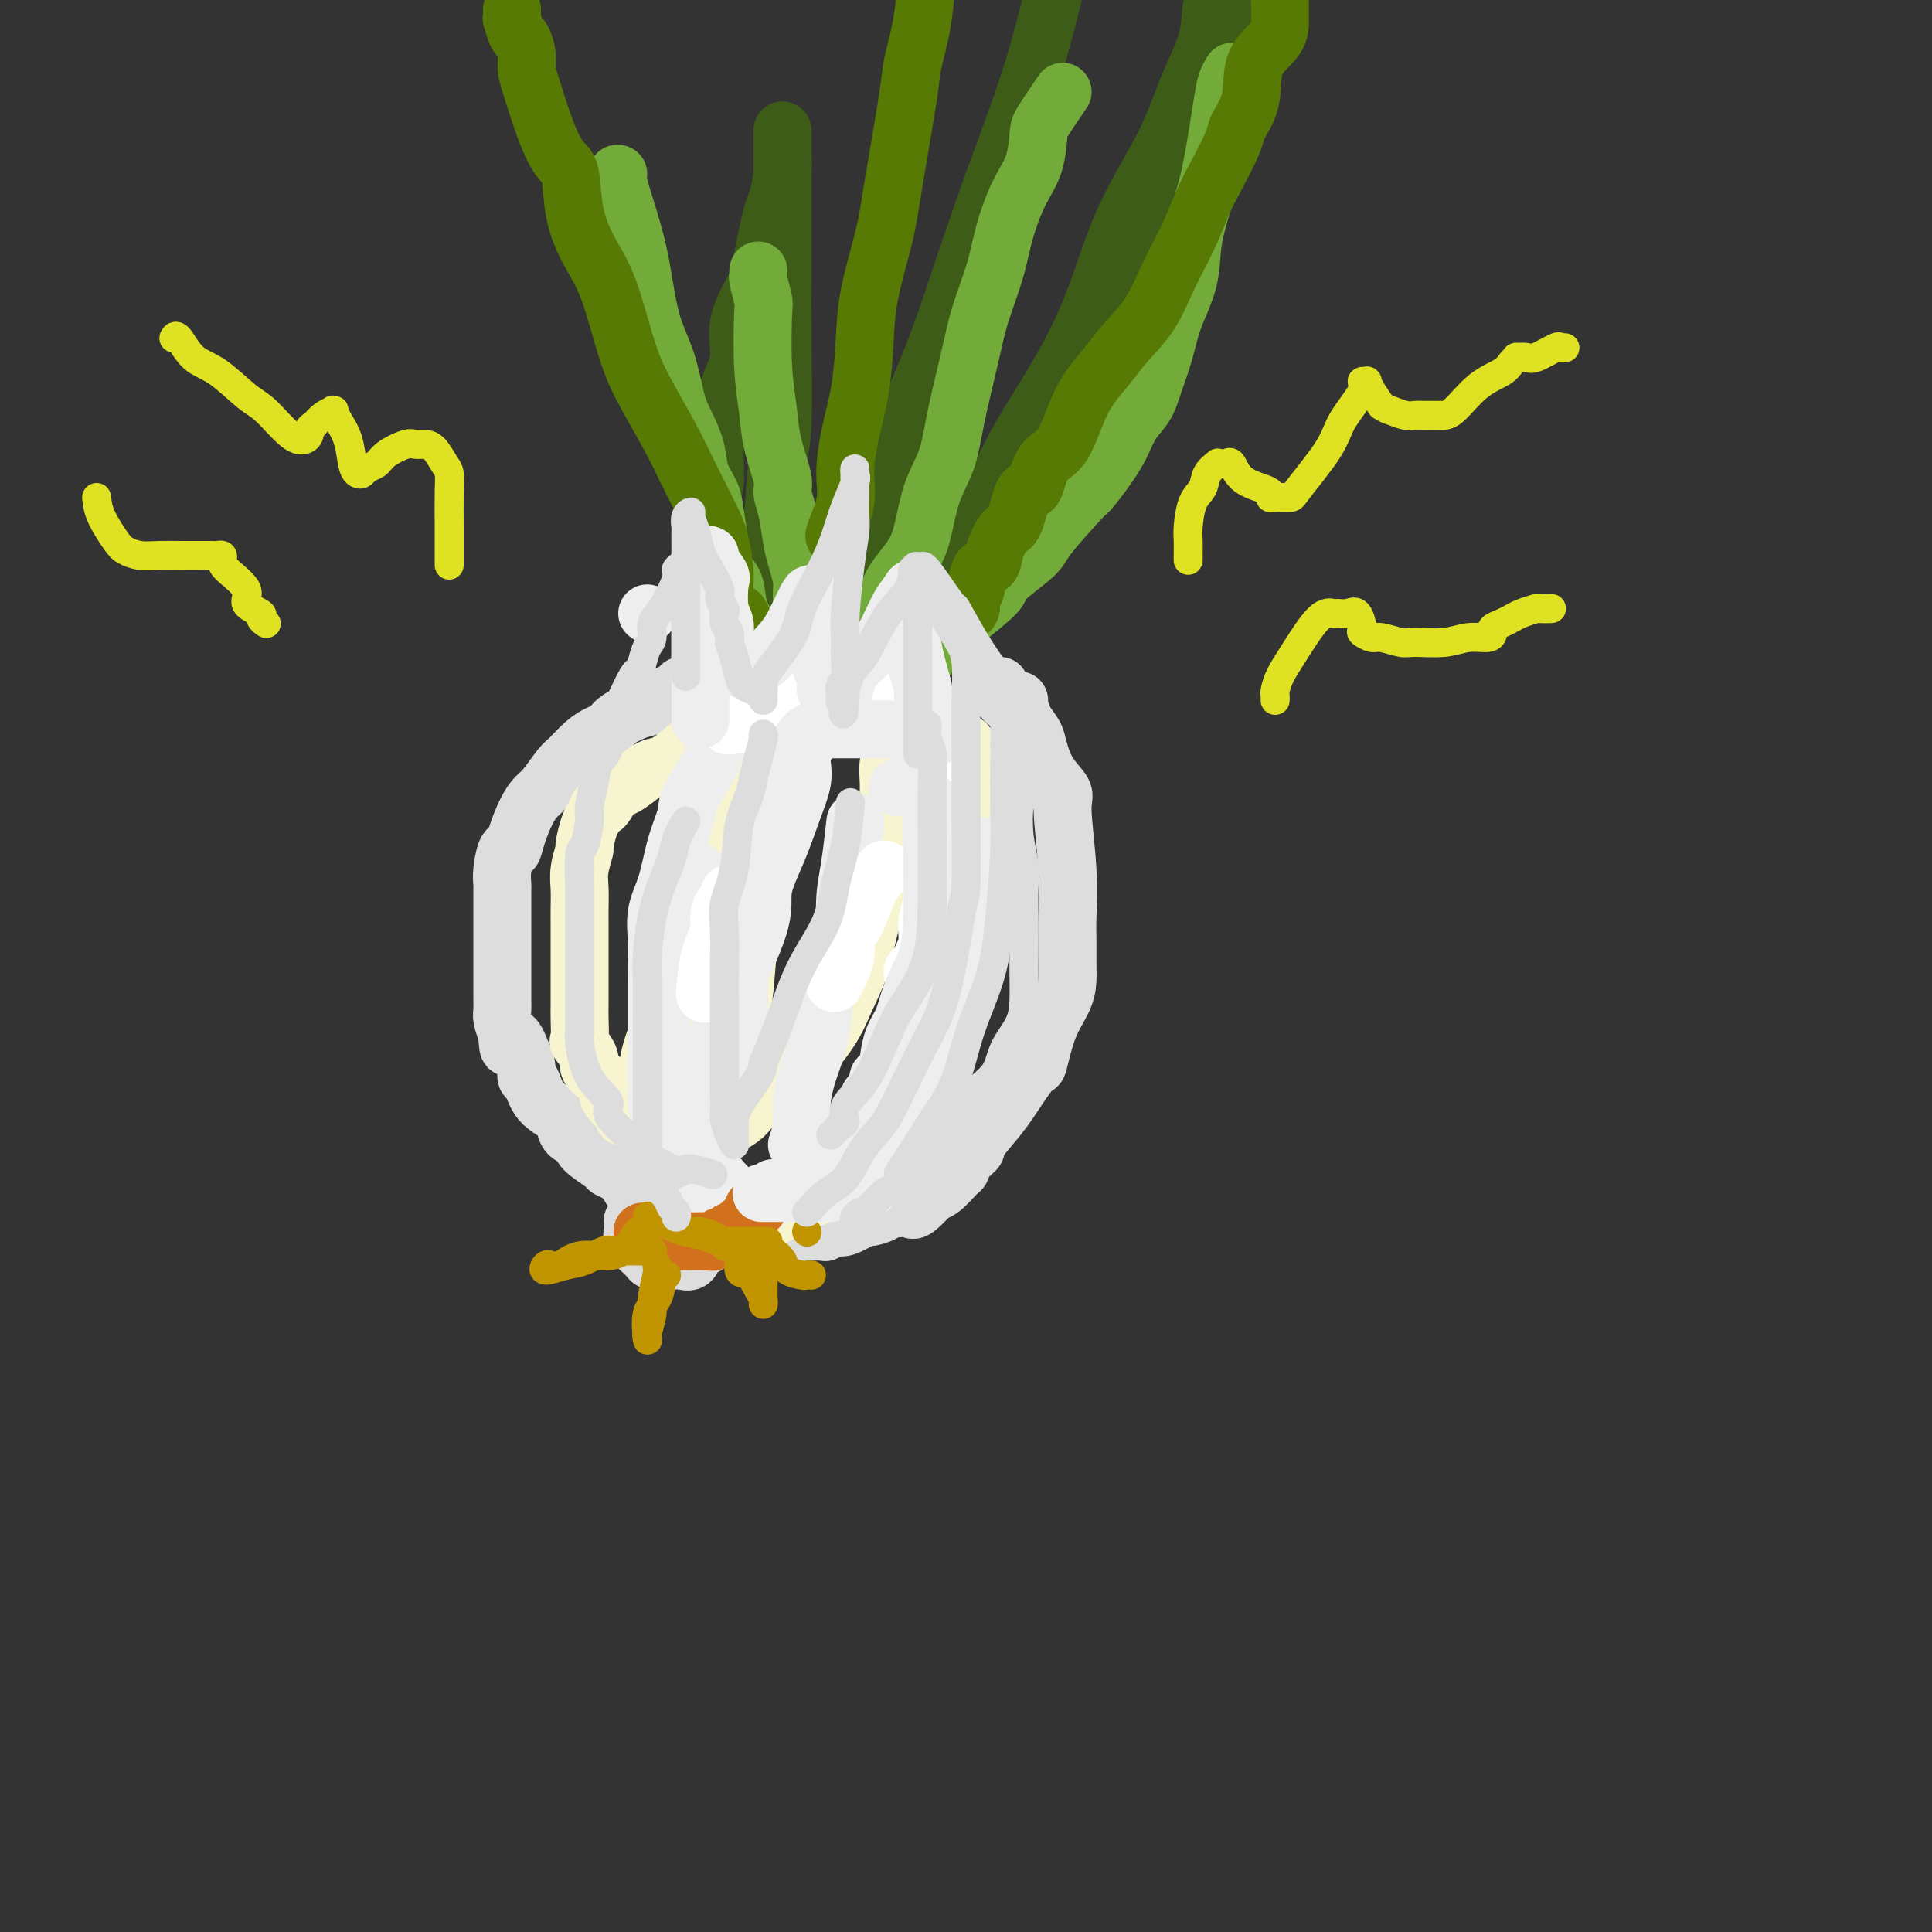 <svg viewBox='0 0 400 400' version='1.1' xmlns='http://www.w3.org/2000/svg' xmlns:xlink='http://www.w3.org/1999/xlink'><rect x="0" y="0" width="400" height="400" fill="#333333" stroke="none"/><g fill='none' stroke='rgb(221,221,221)' stroke-width='12' stroke-linecap='round' stroke-linejoin='round'><path d='M142,142c-0.350,-0.098 -0.700,-0.196 -1,0c-0.300,0.196 -0.549,0.685 -1,1c-0.451,0.315 -1.104,0.455 -2,1c-0.896,0.545 -2.035,1.493 -3,2c-0.965,0.507 -1.756,0.571 -3,1c-1.244,0.429 -2.942,1.221 -4,2c-1.058,0.779 -1.476,1.543 -2,2c-0.524,0.457 -1.155,0.605 -2,1c-0.845,0.395 -1.903,1.036 -3,2c-1.097,0.964 -2.233,2.251 -3,3c-0.767,0.749 -1.165,0.959 -2,2c-0.835,1.041 -2.108,2.914 -3,4c-0.892,1.086 -1.405,1.384 -2,2c-0.595,0.616 -1.274,1.550 -2,3c-0.726,1.450 -1.501,3.415 -2,5c-0.499,1.585 -0.722,2.789 -1,3c-0.278,0.211 -0.610,-0.572 -1,0c-0.390,0.572 -0.836,2.499 -1,4c-0.164,1.501 -0.044,2.575 0,3c0.044,0.425 0.012,0.200 0,1c-0.012,0.800 -0.003,2.626 0,4c0.003,1.374 0.001,2.295 0,3c-0.001,0.705 -0.000,1.195 0,2c0.000,0.805 0.000,1.927 0,3c-0.000,1.073 0.000,2.098 0,3c-0.000,0.902 -0.001,1.683 0,3c0.001,1.317 0.003,3.171 0,4c-0.003,0.829 -0.011,0.635 0,1c0.011,0.365 0.041,1.291 0,2c-0.041,0.709 -0.155,1.203 0,2c0.155,0.797 0.577,1.899 1,3'/><path d='M105,214c0.277,5.344 0.469,1.706 1,1c0.531,-0.706 1.400,1.522 2,3c0.600,1.478 0.931,2.206 1,3c0.069,0.794 -0.126,1.654 0,2c0.126,0.346 0.571,0.176 1,1c0.429,0.824 0.840,2.640 2,4c1.160,1.360 3.067,2.264 4,3c0.933,0.736 0.891,1.304 1,2c0.109,0.696 0.367,1.521 1,2c0.633,0.479 1.639,0.614 2,1c0.361,0.386 0.076,1.024 1,2c0.924,0.976 3.058,2.290 4,3c0.942,0.710 0.694,0.817 1,1c0.306,0.183 1.168,0.441 2,1c0.832,0.559 1.635,1.418 2,2c0.365,0.582 0.294,0.888 1,1c0.706,0.112 2.190,0.030 3,0c0.810,-0.030 0.946,-0.009 1,0c0.054,0.009 0.027,0.004 0,0'/><path d='M207,142c0.098,1.082 0.197,2.164 1,3c0.803,0.836 2.311,1.426 3,2c0.689,0.574 0.560,1.130 1,2c0.440,0.870 1.448,2.053 2,3c0.552,0.947 0.649,1.659 1,3c0.351,1.341 0.956,3.311 2,5c1.044,1.689 2.529,3.097 3,4c0.471,0.903 -0.070,1.301 0,4c0.070,2.699 0.751,7.698 1,12c0.249,4.302 0.065,7.906 0,10c-0.065,2.094 -0.013,2.678 0,4c0.013,1.322 -0.014,3.382 0,5c0.014,1.618 0.069,2.794 0,4c-0.069,1.206 -0.263,2.441 -1,4c-0.737,1.559 -2.017,3.442 -3,6c-0.983,2.558 -1.668,5.792 -2,7c-0.332,1.208 -0.311,0.391 -1,1c-0.689,0.609 -2.088,2.645 -3,4c-0.912,1.355 -1.337,2.029 -2,3c-0.663,0.971 -1.565,2.239 -3,4c-1.435,1.761 -3.405,4.014 -4,5c-0.595,0.986 0.185,0.706 0,1c-0.185,0.294 -1.335,1.164 -2,2c-0.665,0.836 -0.847,1.638 -1,2c-0.153,0.362 -0.278,0.282 -1,1c-0.722,0.718 -2.040,2.232 -3,3c-0.960,0.768 -1.560,0.791 -2,1c-0.440,0.209 -0.720,0.605 -1,1'/><path d='M192,248c-4.164,4.494 -3.075,1.730 -3,1c0.075,-0.730 -0.866,0.573 -2,1c-1.134,0.427 -2.461,-0.021 -3,0c-0.539,0.021 -0.290,0.512 -1,1c-0.710,0.488 -2.380,0.972 -3,1c-0.620,0.028 -0.190,-0.399 -1,0c-0.810,0.399 -2.860,1.624 -4,2c-1.140,0.376 -1.371,-0.096 -2,0c-0.629,0.096 -1.658,0.762 -2,1c-0.342,0.238 0.001,0.049 -1,0c-1.001,-0.049 -3.347,0.043 -4,0c-0.653,-0.043 0.386,-0.222 0,0c-0.386,0.222 -2.198,0.844 -3,1c-0.802,0.156 -0.594,-0.154 -1,0c-0.406,0.154 -1.426,0.773 -2,1c-0.574,0.227 -0.700,0.061 -1,0c-0.300,-0.061 -0.773,-0.016 -1,0c-0.227,0.016 -0.209,0.004 0,0c0.209,-0.004 0.608,-0.000 0,0c-0.608,0.000 -2.222,-0.004 -3,0c-0.778,0.004 -0.720,0.015 -1,0c-0.280,-0.015 -0.898,-0.057 -1,0c-0.102,0.057 0.313,0.211 0,0c-0.313,-0.211 -1.353,-0.788 -2,-1c-0.647,-0.212 -0.899,-0.061 -1,0c-0.101,0.061 -0.050,0.030 0,0'/><path d='M150,256c-3.429,0.167 -1.500,0.085 -1,0c0.500,-0.085 -0.428,-0.173 -1,0c-0.572,0.173 -0.786,0.607 -1,1c-0.214,0.393 -0.428,0.746 -1,1c-0.572,0.254 -1.504,0.408 -2,1c-0.496,0.592 -0.557,1.623 -1,2c-0.443,0.377 -1.269,0.099 -2,0c-0.731,-0.099 -1.366,-0.019 -2,0c-0.634,0.019 -1.265,-0.022 -2,0c-0.735,0.022 -1.574,0.108 -2,0c-0.426,-0.108 -0.440,-0.409 -1,-1c-0.560,-0.591 -1.667,-1.472 -2,-2c-0.333,-0.528 0.107,-0.702 0,-1c-0.107,-0.298 -0.761,-0.719 -1,-1c-0.239,-0.281 -0.064,-0.422 0,-1c0.064,-0.578 0.018,-1.594 0,-2c-0.018,-0.406 -0.009,-0.203 0,0'/><path d='M140,144c0.330,-0.056 0.659,-0.112 1,0c0.341,0.112 0.693,0.391 1,0c0.307,-0.391 0.568,-1.451 1,-2c0.432,-0.549 1.037,-0.585 2,-1c0.963,-0.415 2.286,-1.208 3,-2c0.714,-0.792 0.818,-1.584 1,-2c0.182,-0.416 0.441,-0.455 1,-1c0.559,-0.545 1.417,-1.596 2,-2c0.583,-0.404 0.891,-0.161 1,0c0.109,0.161 0.019,0.239 0,0c-0.019,-0.239 0.033,-0.795 0,-1c-0.033,-0.205 -0.152,-0.059 0,0c0.152,0.059 0.576,0.029 1,0'/><path d='M154,133c2.344,-1.702 1.206,-0.456 1,0c-0.206,0.456 0.522,0.122 1,0c0.478,-0.122 0.705,-0.033 1,0c0.295,0.033 0.657,0.009 1,0c0.343,-0.009 0.666,-0.002 1,0c0.334,0.002 0.678,0.001 1,0c0.322,-0.001 0.622,-0.000 1,0c0.378,0.000 0.832,0.000 1,0c0.168,-0.000 0.048,-0.000 0,0c-0.048,0.000 -0.024,0.000 0,0'/><path d='M211,145c0.000,0.000 0.000,0.000 0,0c0.000,0.000 0.000,0.000 0,0'/></g>
<g fill='none' stroke='rgb(247,245,208)' stroke-width='12' stroke-linecap='round' stroke-linejoin='round'><path d='M144,154c-0.465,0.101 -0.929,0.202 -2,1c-1.071,0.798 -2.748,2.291 -4,3c-1.252,0.709 -2.079,0.632 -3,1c-0.921,0.368 -1.934,1.179 -3,2c-1.066,0.821 -2.184,1.652 -3,2c-0.816,0.348 -1.332,0.212 -2,1c-0.668,0.788 -1.490,2.499 -2,3c-0.510,0.501 -0.710,-0.209 -1,0c-0.290,0.209 -0.670,1.336 -1,2c-0.330,0.664 -0.610,0.865 -1,2c-0.390,1.135 -0.889,3.202 -1,4c-0.111,0.798 0.166,0.326 0,1c-0.166,0.674 -0.777,2.495 -1,4c-0.223,1.505 -0.060,2.694 0,4c0.060,1.306 0.016,2.730 0,4c-0.016,1.270 -0.004,2.388 0,3c0.004,0.612 0.001,0.720 0,2c-0.001,1.280 -0.000,3.732 0,5c0.000,1.268 -0.000,1.352 0,2c0.000,0.648 0.001,1.859 0,3c-0.001,1.141 -0.002,2.212 0,3c0.002,0.788 0.009,1.293 0,2c-0.009,0.707 -0.032,1.617 0,3c0.032,1.383 0.121,3.239 0,4c-0.121,0.761 -0.450,0.428 0,1c0.450,0.572 1.679,2.050 2,3c0.321,0.950 -0.268,1.370 0,2c0.268,0.630 1.391,1.468 2,2c0.609,0.532 0.702,0.759 1,1c0.298,0.241 0.799,0.498 1,1c0.201,0.502 0.100,1.251 0,2'/><path d='M126,227c1.321,2.190 1.625,1.667 2,2c0.375,0.333 0.821,1.524 1,2c0.179,0.476 0.089,0.238 0,0'/><path d='M131,231c-0.343,0.513 -0.687,1.025 0,0c0.687,-1.025 2.404,-3.589 3,-5c0.596,-1.411 0.070,-1.669 0,-3c-0.070,-1.331 0.316,-3.735 1,-6c0.684,-2.265 1.667,-4.392 3,-7c1.333,-2.608 3.015,-5.696 4,-9c0.985,-3.304 1.273,-6.823 2,-10c0.727,-3.177 1.892,-6.013 3,-9c1.108,-2.987 2.160,-6.127 3,-9c0.840,-2.873 1.469,-5.481 2,-8c0.531,-2.519 0.964,-4.950 1,-7c0.036,-2.050 -0.327,-3.720 0,-5c0.327,-1.280 1.342,-2.172 2,-3c0.658,-0.828 0.960,-1.593 1,-2c0.040,-0.407 -0.182,-0.456 0,-1c0.182,-0.544 0.766,-1.584 1,-2c0.234,-0.416 0.117,-0.208 0,0'/><path d='M157,154c-0.004,0.786 -0.008,1.572 0,3c0.008,1.428 0.028,3.499 0,6c-0.028,2.501 -0.105,5.430 0,9c0.105,3.570 0.393,7.779 0,12c-0.393,4.221 -1.468,8.455 -2,12c-0.532,3.545 -0.520,6.403 -1,10c-0.480,3.597 -1.453,7.935 -2,10c-0.547,2.065 -0.668,1.857 -1,3c-0.332,1.143 -0.873,3.638 -1,5c-0.127,1.362 0.162,1.592 0,2c-0.162,0.408 -0.774,0.994 -1,2c-0.226,1.006 -0.064,2.430 0,3c0.064,0.570 0.032,0.285 0,0'/><path d='M147,237c0.386,-1.082 0.771,-2.164 2,-3c1.229,-0.836 3.301,-1.425 5,-3c1.699,-1.575 3.025,-4.137 5,-6c1.975,-1.863 4.598,-3.027 7,-5c2.402,-1.973 4.584,-4.755 6,-7c1.416,-2.245 2.067,-3.954 3,-6c0.933,-2.046 2.149,-4.431 3,-7c0.851,-2.569 1.338,-5.324 2,-8c0.662,-2.676 1.498,-5.275 2,-8c0.502,-2.725 0.669,-5.577 1,-8c0.331,-2.423 0.824,-4.418 1,-6c0.176,-1.582 0.033,-2.750 0,-4c-0.033,-1.250 0.043,-2.583 0,-4c-0.043,-1.417 -0.204,-2.920 0,-4c0.204,-1.080 0.773,-1.737 1,-2c0.227,-0.263 0.114,-0.131 0,0'/><path d='M200,154c-0.008,1.953 -0.016,3.907 0,5c0.016,1.093 0.057,1.327 0,2c-0.057,0.673 -0.212,1.787 0,4c0.212,2.213 0.789,5.525 1,7c0.211,1.475 0.054,1.113 0,3c-0.054,1.887 -0.004,6.023 0,9c0.004,2.977 -0.037,4.794 0,7c0.037,2.206 0.153,4.801 0,7c-0.153,2.199 -0.574,4.003 -1,6c-0.426,1.997 -0.856,4.189 -2,6c-1.144,1.811 -3.001,3.242 -4,5c-0.999,1.758 -1.140,3.843 -2,6c-0.860,2.157 -2.440,4.386 -3,6c-0.560,1.614 -0.099,2.612 -1,4c-0.901,1.388 -3.165,3.167 -4,4c-0.835,0.833 -0.241,0.719 -1,2c-0.759,1.281 -2.870,3.957 -4,5c-1.130,1.043 -1.279,0.454 -2,1c-0.721,0.546 -2.014,2.227 -3,3c-0.986,0.773 -1.666,0.640 -3,1c-1.334,0.360 -3.324,1.214 -5,2c-1.676,0.786 -3.040,1.503 -4,2c-0.960,0.497 -1.518,0.774 -2,1c-0.482,0.226 -0.889,0.400 -2,1c-1.111,0.600 -2.925,1.625 -4,2c-1.075,0.375 -1.412,0.101 -2,0c-0.588,-0.101 -1.428,-0.027 -2,0c-0.572,0.027 -0.878,0.008 -1,0c-0.122,-0.008 -0.061,-0.004 0,0'/></g>
<g fill='none' stroke='rgb(238,238,238)' stroke-width='12' stroke-linecap='round' stroke-linejoin='round'><path d='M149,154c-0.426,-0.264 -0.852,-0.528 -1,0c-0.148,0.528 -0.017,1.848 -1,4c-0.983,2.152 -3.080,5.137 -4,7c-0.920,1.863 -0.663,2.605 -1,4c-0.337,1.395 -1.267,3.442 -2,6c-0.733,2.558 -1.268,5.627 -2,8c-0.732,2.373 -1.660,4.052 -2,6c-0.340,1.948 -0.091,4.167 0,6c0.091,1.833 0.024,3.282 0,5c-0.024,1.718 -0.007,3.707 0,5c0.007,1.293 0.002,1.890 0,3c-0.002,1.110 -0.000,2.733 0,4c0.000,1.267 -0.001,2.177 0,3c0.001,0.823 0.004,1.559 0,3c-0.004,1.441 -0.015,3.587 0,5c0.015,1.413 0.057,2.091 0,3c-0.057,0.909 -0.211,2.048 0,3c0.211,0.952 0.788,1.718 1,2c0.212,0.282 0.061,0.081 0,0c-0.061,-0.081 -0.030,-0.040 0,0'/><path d='M144,226c0.828,-1.226 1.656,-2.452 2,-3c0.344,-0.548 0.205,-0.418 1,-3c0.795,-2.582 2.523,-7.874 3,-10c0.477,-2.126 -0.297,-1.084 1,-4c1.297,-2.916 4.667,-9.788 6,-14c1.333,-4.212 0.631,-5.764 1,-8c0.369,-2.236 1.811,-5.156 3,-8c1.189,-2.844 2.126,-5.613 3,-8c0.874,-2.387 1.684,-4.391 2,-6c0.316,-1.609 0.137,-2.823 0,-4c-0.137,-1.177 -0.233,-2.315 0,-3c0.233,-0.685 0.793,-0.915 1,-1c0.207,-0.085 0.059,-0.024 0,0c-0.059,0.024 -0.030,0.012 0,0'/><path d='M191,154c0.452,0.703 0.905,1.406 1,2c0.095,0.594 -0.167,1.079 0,3c0.167,1.921 0.763,5.278 1,7c0.237,1.722 0.116,1.808 0,3c-0.116,1.192 -0.226,3.490 0,6c0.226,2.510 0.788,5.231 1,8c0.212,2.769 0.074,5.586 0,8c-0.074,2.414 -0.082,4.424 0,7c0.082,2.576 0.256,5.716 0,8c-0.256,2.284 -0.943,3.710 -1,5c-0.057,1.290 0.514,2.444 0,4c-0.514,1.556 -2.114,3.513 -3,5c-0.886,1.487 -1.057,2.505 -2,4c-0.943,1.495 -2.658,3.469 -4,5c-1.342,1.531 -2.313,2.620 -3,4c-0.687,1.380 -1.092,3.052 -2,4c-0.908,0.948 -2.318,1.171 -3,2c-0.682,0.829 -0.635,2.264 -1,3c-0.365,0.736 -1.142,0.772 -2,1c-0.858,0.228 -1.797,0.649 -2,1c-0.203,0.351 0.330,0.633 0,1c-0.330,0.367 -1.523,0.819 -2,1c-0.477,0.181 -0.239,0.090 0,0'/><path d='M165,237c0.449,-1.264 0.898,-2.528 1,-4c0.102,-1.472 -0.143,-3.151 0,-5c0.143,-1.849 0.676,-3.868 1,-5c0.324,-1.132 0.441,-1.377 1,-3c0.559,-1.623 1.561,-4.624 2,-7c0.439,-2.376 0.317,-4.126 1,-7c0.683,-2.874 2.173,-6.873 3,-9c0.827,-2.127 0.992,-2.382 1,-4c0.008,-1.618 -0.142,-4.599 0,-7c0.142,-2.401 0.577,-4.223 1,-7c0.423,-2.777 0.835,-6.508 1,-8c0.165,-1.492 0.082,-0.746 0,0'/><path d='M144,180c-0.765,1.198 -1.529,2.397 -2,4c-0.471,1.603 -0.647,3.611 -1,5c-0.353,1.389 -0.882,2.157 -1,3c-0.118,0.843 0.175,1.759 0,3c-0.175,1.241 -0.817,2.806 -1,4c-0.183,1.194 0.095,2.017 0,3c-0.095,0.983 -0.561,2.126 -1,4c-0.439,1.874 -0.849,4.479 -1,6c-0.151,1.521 -0.042,1.956 0,3c0.042,1.044 0.018,2.695 0,4c-0.018,1.305 -0.031,2.264 0,3c0.031,0.736 0.106,1.250 0,2c-0.106,0.750 -0.391,1.738 0,3c0.391,1.262 1.460,2.800 2,4c0.540,1.200 0.552,2.064 1,3c0.448,0.936 1.330,1.946 2,3c0.670,1.054 1.126,2.152 2,3c0.874,0.848 2.165,1.446 3,2c0.835,0.554 1.216,1.063 2,2c0.784,0.937 1.973,2.303 3,3c1.027,0.697 1.892,0.726 3,1c1.108,0.274 2.459,0.793 3,1c0.541,0.207 0.270,0.104 0,0'/><path d='M160,246c-0.181,0.304 -0.361,0.607 -1,1c-0.639,0.393 -1.735,0.875 -3,1c-1.265,0.125 -2.697,-0.107 -3,0c-0.303,0.107 0.522,0.554 0,1c-0.522,0.446 -2.393,0.893 -3,1c-0.607,0.107 0.049,-0.125 0,0c-0.049,0.125 -0.801,0.608 -1,1c-0.199,0.392 0.157,0.693 0,1c-0.157,0.307 -0.826,0.618 -1,1c-0.174,0.382 0.145,0.834 0,1c-0.145,0.166 -0.756,0.048 -1,0c-0.244,-0.048 -0.122,-0.024 0,0'/><path d='M144,251c0.000,0.000 0.100,0.100 0.1,0.1'/><path d='M144,229c0.000,-0.477 0.000,-0.955 0,-1c0.000,-0.045 0.000,0.341 0,0c0.000,-0.341 0.000,-1.411 0,-2c0.000,-0.589 0.000,-0.697 0,-1c0.000,-0.303 0.000,-0.801 0,-1c0.000,-0.199 0.000,-0.100 0,0'/></g>
<g fill='none' stroke='rgb(61,92,24)' stroke-width='12' stroke-linecap='round' stroke-linejoin='round'><path d='M157,146c0.002,-0.530 0.005,-1.060 0,-1c-0.005,0.060 -0.017,0.712 0,0c0.017,-0.712 0.064,-2.786 0,-5c-0.064,-2.214 -0.239,-4.568 0,-6c0.239,-1.432 0.891,-1.941 1,-3c0.109,-1.059 -0.325,-2.668 0,-7c0.325,-4.332 1.407,-11.387 2,-17c0.593,-5.613 0.695,-9.784 1,-12c0.305,-2.216 0.814,-2.475 1,-7c0.186,-4.525 0.050,-13.315 0,-19c-0.050,-5.685 -0.013,-8.266 0,-11c0.013,-2.734 0.004,-5.621 0,-10c-0.004,-4.379 -0.001,-10.250 0,-13c0.001,-2.750 0.000,-2.380 0,-3c-0.000,-0.620 -0.000,-2.230 0,-3c0.000,-0.770 -0.000,-0.700 0,-1c0.000,-0.300 0.001,-0.970 0,-1c-0.001,-0.030 -0.003,0.579 0,1c0.003,0.421 0.012,0.653 0,1c-0.012,0.347 -0.045,0.808 0,2c0.045,1.192 0.167,3.115 0,5c-0.167,1.885 -0.622,3.732 -1,5c-0.378,1.268 -0.679,1.957 -1,3c-0.321,1.043 -0.663,2.441 -1,4c-0.337,1.559 -0.668,3.280 -1,5'/><path d='M158,53c-0.883,4.968 -1.091,5.388 -2,7c-0.909,1.612 -2.521,4.416 -3,7c-0.479,2.584 0.174,4.947 0,7c-0.174,2.053 -1.175,3.795 -2,6c-0.825,2.205 -1.474,4.872 -2,7c-0.526,2.128 -0.928,3.716 -1,6c-0.072,2.284 0.187,5.265 0,7c-0.187,1.735 -0.821,2.225 -1,4c-0.179,1.775 0.096,4.837 0,6c-0.096,1.163 -0.564,0.429 -1,2c-0.436,1.571 -0.839,5.449 -1,7c-0.161,1.551 -0.081,0.776 0,0'/><path d='M162,153c-0.159,0.328 -0.318,0.655 0,0c0.318,-0.655 1.112,-2.294 2,-4c0.888,-1.706 1.871,-3.480 2,-5c0.129,-1.520 -0.594,-2.785 0,-4c0.594,-1.215 2.506,-2.380 4,-5c1.494,-2.620 2.571,-6.694 4,-11c1.429,-4.306 3.209,-8.845 5,-14c1.791,-5.155 3.594,-10.926 6,-17c2.406,-6.074 5.415,-12.451 8,-19c2.585,-6.549 4.744,-13.271 7,-20c2.256,-6.729 4.607,-13.466 7,-20c2.393,-6.534 4.826,-12.867 7,-20c2.174,-7.133 4.087,-15.067 6,-23'/><path d='M195,123c-0.306,0.087 -0.612,0.175 -1,0c-0.388,-0.175 -0.856,-0.611 0,-2c0.856,-1.389 3.038,-3.730 4,-5c0.962,-1.270 0.703,-1.469 2,-4c1.297,-2.531 4.149,-7.394 6,-11c1.851,-3.606 2.700,-5.954 5,-10c2.300,-4.046 6.049,-9.789 9,-15c2.951,-5.211 5.103,-9.889 7,-15c1.897,-5.111 3.540,-10.655 6,-16c2.460,-5.345 5.739,-10.490 8,-15c2.261,-4.510 3.506,-8.383 5,-12c1.494,-3.617 3.237,-6.978 4,-10c0.763,-3.022 0.546,-5.706 1,-7c0.454,-1.294 1.581,-1.197 2,-1c0.419,0.197 0.132,0.496 0,1c-0.132,0.504 -0.110,1.213 0,3c0.110,1.787 0.307,4.653 0,6c-0.307,1.347 -1.117,1.176 -2,3c-0.883,1.824 -1.837,5.642 -3,9c-1.163,3.358 -2.534,6.255 -4,10c-1.466,3.745 -3.028,8.338 -5,12c-1.972,3.662 -4.354,6.392 -6,10c-1.646,3.608 -2.557,8.094 -4,12c-1.443,3.906 -3.418,7.233 -5,11c-1.582,3.767 -2.772,7.976 -4,11c-1.228,3.024 -2.494,4.864 -4,8c-1.506,3.136 -3.253,7.568 -5,12'/><path d='M211,108c-7.041,15.200 -3.645,4.202 -3,2c0.645,-2.202 -1.463,4.394 -3,8c-1.537,3.606 -2.503,4.223 -3,5c-0.497,0.777 -0.526,1.715 -1,3c-0.474,1.285 -1.395,2.919 -2,4c-0.605,1.081 -0.894,1.609 -1,2c-0.106,0.391 -0.029,0.644 0,1c0.029,0.356 0.008,0.816 0,1c-0.008,0.184 -0.004,0.092 0,0'/><path d='M159,117c-0.030,0.492 -0.061,0.984 0,1c0.061,0.016 0.212,-0.445 0,0c-0.212,0.445 -0.789,1.796 -1,3c-0.211,1.204 -0.056,2.261 0,3c0.056,0.739 0.012,1.160 0,2c-0.012,0.840 0.007,2.099 0,3c-0.007,0.901 -0.041,1.443 0,2c0.041,0.557 0.155,1.129 0,2c-0.155,0.871 -0.580,2.042 -1,3c-0.420,0.958 -0.834,1.702 -1,2c-0.166,0.298 -0.083,0.149 0,0'/></g>
<g fill='none' stroke='rgb(115,171,58)' stroke-width='12' stroke-linecap='round' stroke-linejoin='round'><path d='M192,136c0.361,-0.750 0.721,-1.500 1,-2c0.279,-0.500 0.475,-0.750 1,-1c0.525,-0.250 1.377,-0.501 2,-1c0.623,-0.499 1.015,-1.247 3,-3c1.985,-1.753 5.563,-4.510 7,-6c1.437,-1.490 0.735,-1.714 2,-3c1.265,-1.286 4.499,-3.634 6,-5c1.501,-1.366 1.269,-1.751 3,-4c1.731,-2.249 5.426,-6.361 7,-8c1.574,-1.639 1.026,-0.803 2,-2c0.974,-1.197 3.469,-4.425 5,-7c1.531,-2.575 2.100,-4.496 3,-6c0.900,-1.504 2.133,-2.591 3,-4c0.867,-1.409 1.369,-3.140 2,-5c0.631,-1.860 1.390,-3.851 2,-6c0.610,-2.149 1.069,-4.458 2,-7c0.931,-2.542 2.333,-5.317 3,-8c0.667,-2.683 0.598,-5.274 1,-8c0.402,-2.726 1.274,-5.585 2,-8c0.726,-2.415 1.305,-4.385 2,-8c0.695,-3.615 1.506,-8.876 2,-12c0.494,-3.124 0.671,-4.110 1,-5c0.329,-0.890 0.808,-1.683 1,-2c0.192,-0.317 0.096,-0.159 0,0'/><path d='M220,19c-1.589,2.343 -3.178,4.687 -4,6c-0.822,1.313 -0.876,1.596 -1,3c-0.124,1.404 -0.316,3.928 -1,6c-0.684,2.072 -1.859,3.691 -3,6c-1.141,2.309 -2.249,5.308 -3,8c-0.751,2.692 -1.145,5.079 -2,8c-0.855,2.921 -2.172,6.378 -3,9c-0.828,2.622 -1.167,4.409 -2,8c-0.833,3.591 -2.162,8.984 -3,13c-0.838,4.016 -1.186,6.654 -2,9c-0.814,2.346 -2.092,4.402 -3,7c-0.908,2.598 -1.444,5.740 -2,8c-0.556,2.260 -1.132,3.640 -2,5c-0.868,1.360 -2.030,2.701 -3,4c-0.970,1.299 -1.749,2.555 -2,4c-0.251,1.445 0.025,3.078 0,4c-0.025,0.922 -0.353,1.133 -1,2c-0.647,0.867 -1.613,2.391 -2,3c-0.387,0.609 -0.193,0.305 0,0'/><path d='M166,128c0.006,-0.034 0.013,-0.068 0,-1c-0.013,-0.932 -0.045,-2.762 0,-4c0.045,-1.238 0.165,-1.882 0,-3c-0.165,-1.118 -0.617,-2.708 -1,-4c-0.383,-1.292 -0.698,-2.287 -1,-4c-0.302,-1.713 -0.591,-4.146 -1,-6c-0.409,-1.854 -0.936,-3.129 -1,-4c-0.064,-0.871 0.336,-1.337 0,-3c-0.336,-1.663 -1.410,-4.522 -2,-7c-0.590,-2.478 -0.698,-4.573 -1,-7c-0.302,-2.427 -0.799,-5.185 -1,-9c-0.201,-3.815 -0.106,-8.686 0,-11c0.106,-2.314 0.225,-2.070 0,-3c-0.225,-0.930 -0.792,-3.033 -1,-4c-0.208,-0.967 -0.056,-0.799 0,-1c0.056,-0.201 0.016,-0.772 0,-1c-0.016,-0.228 -0.008,-0.114 0,0'/><path d='M128,36c-0.290,-0.082 -0.579,-0.164 0,2c0.579,2.164 2.028,6.574 3,10c0.972,3.426 1.467,5.868 2,9c0.533,3.132 1.102,6.955 2,10c0.898,3.045 2.123,5.311 3,8c0.877,2.689 1.405,5.801 2,8c0.595,2.199 1.259,3.484 2,5c0.741,1.516 1.561,3.261 2,5c0.439,1.739 0.498,3.470 1,5c0.502,1.530 1.448,2.858 2,4c0.552,1.142 0.710,2.097 1,4c0.290,1.903 0.712,4.755 1,7c0.288,2.245 0.443,3.884 1,5c0.557,1.116 1.516,1.707 2,3c0.484,1.293 0.494,3.286 1,5c0.506,1.714 1.508,3.149 2,4c0.492,0.851 0.474,1.118 1,2c0.526,0.882 1.595,2.379 2,3c0.405,0.621 0.147,0.366 0,1c-0.147,0.634 -0.183,2.156 0,3c0.183,0.844 0.585,1.010 1,1c0.415,-0.010 0.842,-0.195 1,0c0.158,0.195 0.045,0.770 0,1c-0.045,0.230 -0.023,0.115 0,0'/><path d='M160,141c0.022,0.384 0.045,0.769 0,1c-0.045,0.231 -0.156,0.309 0,1c0.156,0.691 0.581,1.994 1,3c0.419,1.006 0.834,1.716 1,2c0.166,0.284 0.083,0.142 0,0'/></g>
<g fill='none' stroke='rgb(210,113,29)' stroke-width='12' stroke-linecap='round' stroke-linejoin='round'><path d='M133,255c0.438,-0.009 0.875,-0.017 1,0c0.125,0.017 -0.064,0.061 0,0c0.064,-0.061 0.380,-0.227 1,0c0.620,0.227 1.545,0.845 2,1c0.455,0.155 0.442,-0.155 1,0c0.558,0.155 1.689,0.774 2,1c0.311,0.226 -0.198,0.060 0,0c0.198,-0.060 1.103,-0.015 2,0c0.897,0.015 1.784,0.000 2,0c0.216,-0.000 -0.241,0.015 0,0c0.241,-0.015 1.178,-0.060 2,0c0.822,0.060 1.529,0.226 2,0c0.471,-0.226 0.704,-0.844 1,-1c0.296,-0.156 0.653,0.151 1,0c0.347,-0.151 0.685,-0.762 1,-1c0.315,-0.238 0.609,-0.105 1,0c0.391,0.105 0.879,0.183 1,0c0.121,-0.183 -0.126,-0.627 0,-1c0.126,-0.373 0.626,-0.674 1,-1c0.374,-0.326 0.622,-0.676 1,-1c0.378,-0.324 0.885,-0.623 1,-1c0.115,-0.377 -0.161,-0.832 0,-1c0.161,-0.168 0.760,-0.048 1,0c0.240,0.048 0.120,0.024 0,0'/></g>
<g fill='none' stroke='rgb(192,149,1)' stroke-width='6' stroke-linecap='round' stroke-linejoin='round'><path d='M134,252c0.033,-0.202 0.066,-0.404 1,0c0.934,0.404 2.768,1.415 4,2c1.232,0.585 1.863,0.745 3,1c1.137,0.255 2.781,0.604 4,1c1.219,0.396 2.014,0.838 3,1c0.986,0.162 2.161,0.043 3,0c0.839,-0.043 1.340,-0.012 2,0c0.660,0.012 1.479,0.003 2,0c0.521,-0.003 0.745,-0.001 1,0c0.255,0.001 0.541,0.000 1,0c0.459,-0.000 1.092,-0.000 1,0c-0.092,0.000 -0.910,-0.000 -1,0c-0.090,0.000 0.547,0.001 0,0c-0.547,-0.001 -2.277,-0.003 -4,0c-1.723,0.003 -3.439,0.011 -4,0c-0.561,-0.011 0.032,-0.041 0,0c-0.032,0.041 -0.691,0.155 -1,0c-0.309,-0.155 -0.268,-0.578 -1,-1c-0.732,-0.422 -2.235,-0.845 -3,-1c-0.765,-0.155 -0.790,-0.044 -1,0c-0.210,0.044 -0.605,0.022 -1,0'/><path d='M143,255c-2.524,-0.250 -0.833,0.125 -1,0c-0.167,-0.125 -2.190,-0.750 -3,-1c-0.810,-0.250 -0.405,-0.125 0,0'/><path d='M134,255c-0.699,-0.275 -1.398,-0.550 -2,0c-0.602,0.550 -1.107,1.923 -2,3c-0.893,1.077 -2.176,1.856 -4,2c-1.824,0.144 -4.191,-0.349 -6,0c-1.809,0.349 -3.061,1.540 -4,2c-0.939,0.460 -1.564,0.188 -2,0c-0.436,-0.188 -0.681,-0.293 -1,0c-0.319,0.293 -0.710,0.982 0,1c0.710,0.018 2.523,-0.636 4,-1c1.477,-0.364 2.619,-0.437 4,-1c1.381,-0.563 3.003,-1.615 4,-2c0.997,-0.385 1.371,-0.103 2,0c0.629,0.103 1.512,0.028 2,0c0.488,-0.028 0.579,-0.007 1,0c0.421,0.007 1.171,0.002 2,0c0.829,-0.002 1.738,-0.001 2,0c0.262,0.001 -0.122,0.000 0,0c0.122,-0.000 0.749,-0.000 1,0c0.251,0.000 0.125,0.000 0,0'/><path d='M136,262c0.121,0.339 0.243,0.678 0,2c-0.243,1.322 -0.849,3.627 -1,5c-0.151,1.373 0.154,1.815 0,3c-0.154,1.185 -0.767,3.112 -1,4c-0.233,0.888 -0.087,0.735 0,1c0.087,0.265 0.113,0.947 0,0c-0.113,-0.947 -0.366,-3.522 0,-5c0.366,-1.478 1.352,-1.860 2,-3c0.648,-1.140 0.957,-3.037 1,-4c0.043,-0.963 -0.181,-0.990 0,-1c0.181,-0.010 0.766,-0.003 1,0c0.234,0.003 0.117,0.001 0,0'/><path d='M150,258c0.184,0.006 0.367,0.011 1,0c0.633,-0.011 1.714,-0.039 2,1c0.286,1.039 -0.225,3.146 0,4c0.225,0.854 1.185,0.456 2,1c0.815,0.544 1.486,2.032 2,3c0.514,0.968 0.870,1.417 1,2c0.130,0.583 0.035,1.300 0,1c-0.035,-0.300 -0.009,-1.618 0,-3c0.009,-1.382 0.003,-2.829 0,-3c-0.003,-0.171 -0.001,0.934 0,0c0.001,-0.934 0.000,-3.905 0,-5c-0.000,-1.095 -0.000,-0.313 0,0c0.000,0.313 0.000,0.156 0,0'/><path d='M159,258c0.204,0.249 0.407,0.497 1,1c0.593,0.503 1.574,1.259 2,2c0.426,0.741 0.296,1.467 1,2c0.704,0.533 2.240,0.875 3,1c0.760,0.125 0.743,0.034 1,0c0.257,-0.034 0.788,-0.010 1,0c0.212,0.010 0.106,0.005 0,0'/><path d='M167,255c0.000,0.000 0.100,0.100 0.1,0.1'/></g>
<g fill='none' stroke='rgb(86,122,3)' stroke-width='12' stroke-linecap='round' stroke-linejoin='round'><path d='M173,111c-0.231,0.125 -0.462,0.250 0,-1c0.462,-1.250 1.616,-3.874 2,-6c0.384,-2.126 -0.001,-3.752 0,-6c0.001,-2.248 0.389,-5.117 1,-8c0.611,-2.883 1.447,-5.781 2,-9c0.553,-3.219 0.824,-6.760 1,-10c0.176,-3.240 0.255,-6.179 1,-10c0.745,-3.821 2.154,-8.523 3,-12c0.846,-3.477 1.130,-5.730 2,-11c0.870,-5.270 2.326,-13.557 3,-18c0.674,-4.443 0.566,-5.042 1,-7c0.434,-1.958 1.410,-5.274 2,-9c0.590,-3.726 0.795,-7.863 1,-12'/><path d='M265,0c0.001,0.176 0.002,0.352 0,1c-0.002,0.648 -0.007,1.767 0,3c0.007,1.233 0.027,2.581 -1,4c-1.027,1.419 -3.100,2.908 -4,5c-0.900,2.092 -0.628,4.785 -1,7c-0.372,2.215 -1.387,3.952 -2,5c-0.613,1.048 -0.824,1.407 -1,2c-0.176,0.593 -0.318,1.418 -1,3c-0.682,1.582 -1.902,3.920 -3,6c-1.098,2.080 -2.072,3.903 -3,6c-0.928,2.097 -1.811,4.467 -3,7c-1.189,2.533 -2.684,5.229 -4,8c-1.316,2.771 -2.451,5.618 -4,8c-1.549,2.382 -3.511,4.301 -5,6c-1.489,1.699 -2.506,3.179 -4,5c-1.494,1.821 -3.464,3.985 -5,7c-1.536,3.015 -2.638,6.882 -4,9c-1.362,2.118 -2.983,2.487 -4,4c-1.017,1.513 -1.428,4.169 -2,5c-0.572,0.831 -1.304,-0.162 -2,1c-0.696,1.162 -1.356,4.479 -2,6c-0.644,1.521 -1.271,1.244 -2,2c-0.729,0.756 -1.558,2.544 -2,4c-0.442,1.456 -0.496,2.579 -1,3c-0.504,0.421 -1.459,0.141 -2,1c-0.541,0.859 -0.667,2.857 -1,4c-0.333,1.143 -0.873,1.430 -1,2c-0.127,0.570 0.158,1.423 0,2c-0.158,0.577 -0.759,0.879 -1,1c-0.241,0.121 -0.120,0.060 0,0'/><path d='M150,125c0.005,-0.669 0.011,-1.338 0,-2c-0.011,-0.662 -0.037,-1.318 0,-2c0.037,-0.682 0.138,-1.391 0,-3c-0.138,-1.609 -0.513,-4.117 -1,-6c-0.487,-1.883 -1.085,-3.142 -2,-5c-0.915,-1.858 -2.148,-4.317 -3,-6c-0.852,-1.683 -1.322,-2.591 -2,-4c-0.678,-1.409 -1.563,-3.319 -3,-6c-1.437,-2.681 -3.425,-6.135 -5,-9c-1.575,-2.865 -2.736,-5.142 -4,-9c-1.264,-3.858 -2.631,-9.296 -4,-13c-1.369,-3.704 -2.739,-5.672 -4,-8c-1.261,-2.328 -2.411,-5.015 -3,-8c-0.589,-2.985 -0.617,-6.269 -1,-8c-0.383,-1.731 -1.121,-1.908 -2,-3c-0.879,-1.092 -1.899,-3.099 -3,-6c-1.101,-2.901 -2.284,-6.697 -3,-9c-0.716,-2.303 -0.966,-3.112 -1,-4c-0.034,-0.888 0.149,-1.855 0,-3c-0.149,-1.145 -0.628,-2.467 -1,-3c-0.372,-0.533 -0.636,-0.276 -1,-1c-0.364,-0.724 -0.830,-2.429 -1,-3c-0.170,-0.571 -0.046,-0.009 0,0c0.046,0.009 0.012,-0.536 0,-1c-0.012,-0.464 -0.004,-0.847 0,-1c0.004,-0.153 0.002,-0.077 0,0'/><path d='M145,118c0.765,0.795 1.530,1.589 2,2c0.470,0.411 0.646,0.437 1,1c0.354,0.563 0.886,1.661 1,2c0.114,0.339 -0.191,-0.083 0,0c0.191,0.083 0.878,0.669 1,1c0.122,0.331 -0.319,0.407 0,1c0.319,0.593 1.399,1.704 2,2c0.601,0.296 0.722,-0.222 1,0c0.278,0.222 0.714,1.183 1,2c0.286,0.817 0.423,1.489 1,2c0.577,0.511 1.593,0.860 2,1c0.407,0.140 0.203,0.070 0,0'/></g>
<g fill='none' stroke='rgb(255,255,255)' stroke-width='12' stroke-linecap='round' stroke-linejoin='round'><path d='M162,146c-0.186,-0.033 -0.373,-0.065 0,0c0.373,0.065 1.304,0.229 2,0c0.696,-0.229 1.157,-0.851 2,-1c0.843,-0.149 2.070,0.174 3,0c0.930,-0.174 1.564,-0.846 2,-1c0.436,-0.154 0.676,0.211 1,0c0.324,-0.211 0.734,-0.997 1,-1c0.266,-0.003 0.387,0.776 0,1c-0.387,0.224 -1.283,-0.109 -2,0c-0.717,0.109 -1.257,0.660 -2,1c-0.743,0.340 -1.690,0.469 -3,1c-1.310,0.531 -2.984,1.463 -4,2c-1.016,0.537 -1.375,0.680 -2,1c-0.625,0.320 -1.515,0.818 -2,1c-0.485,0.182 -0.563,0.049 -1,0c-0.437,-0.049 -1.233,-0.013 -2,0c-0.767,0.013 -1.505,0.004 -2,0c-0.495,-0.004 -0.748,-0.002 -1,0'/><path d='M152,150c-2.900,0.732 -0.150,-0.437 1,-1c1.150,-0.563 0.700,-0.519 1,-1c0.300,-0.481 1.348,-1.488 2,-2c0.652,-0.512 0.907,-0.529 2,-1c1.093,-0.471 3.025,-1.394 4,-2c0.975,-0.606 0.993,-0.894 1,-1c0.007,-0.106 0.002,-0.030 0,0c-0.002,0.030 -0.001,0.015 0,0'/><path d='M164,142c0.000,-0.088 0.000,-0.175 0,0c0.000,0.175 0.000,0.614 0,1c-0.000,0.386 0.000,0.719 0,1c0.000,0.281 0.000,0.510 0,1c0.000,0.490 0.000,1.242 0,2c0.000,0.758 -0.000,1.523 0,2c0.000,0.477 0.000,0.667 0,1c0.000,0.333 0.000,0.809 0,1c0.000,0.191 0.000,0.095 0,0'/><path d='M186,145c0.746,0.387 1.491,0.774 2,1c0.509,0.226 0.781,0.291 1,1c0.219,0.709 0.384,2.063 1,3c0.616,0.937 1.681,1.459 2,2c0.319,0.541 -0.110,1.102 0,3c0.110,1.898 0.757,5.133 1,9c0.243,3.867 0.080,8.365 0,11c-0.080,2.635 -0.077,3.405 0,5c0.077,1.595 0.228,4.014 0,6c-0.228,1.986 -0.835,3.540 -1,5c-0.165,1.460 0.114,2.826 0,4c-0.114,1.174 -0.619,2.157 -1,3c-0.381,0.843 -0.638,1.545 -1,2c-0.362,0.455 -0.828,0.661 -1,1c-0.172,0.339 -0.049,0.811 0,1c0.049,0.189 0.025,0.094 0,0'/><path d='M183,180c-0.993,0.967 -1.986,1.934 -3,4c-1.014,2.066 -2.048,5.230 -3,7c-0.952,1.770 -1.822,2.144 -2,3c-0.178,0.856 0.337,2.192 0,4c-0.337,1.808 -1.525,4.088 -2,5c-0.475,0.912 -0.238,0.456 0,0'/><path d='M151,185c0.084,0.356 0.168,0.713 0,1c-0.168,0.287 -0.587,0.506 -1,1c-0.413,0.494 -0.818,1.265 -1,2c-0.182,0.735 -0.140,1.435 0,2c0.140,0.565 0.378,0.997 0,2c-0.378,1.003 -1.371,2.578 -2,5c-0.629,2.422 -0.894,5.692 -1,7c-0.106,1.308 -0.053,0.654 0,0'/></g>
<g fill='none' stroke='rgb(238,238,238)' stroke-width='12' stroke-linecap='round' stroke-linejoin='round'><path d='M145,149c0.000,-0.354 0.000,-0.709 0,-1c-0.000,-0.291 -0.000,-0.520 0,-1c0.000,-0.480 0.000,-1.211 0,-2c-0.000,-0.789 -0.000,-1.634 0,-2c0.000,-0.366 0.000,-0.252 0,-1c-0.000,-0.748 -0.000,-2.359 0,-4c0.000,-1.641 0.000,-3.312 0,-4c-0.000,-0.688 -0.001,-0.394 0,-2c0.001,-1.606 0.004,-5.112 0,-7c-0.004,-1.888 -0.016,-2.160 0,-3c0.016,-0.840 0.061,-2.250 0,-3c-0.061,-0.750 -0.229,-0.841 0,-1c0.229,-0.159 0.853,-0.386 1,-1c0.147,-0.614 -0.185,-1.615 0,-2c0.185,-0.385 0.886,-0.153 1,0c0.114,0.153 -0.358,0.228 0,1c0.358,0.772 1.546,2.240 2,3c0.454,0.760 0.173,0.810 0,2c-0.173,1.190 -0.240,3.518 0,5c0.240,1.482 0.786,2.117 1,3c0.214,0.883 0.095,2.012 0,3c-0.095,0.988 -0.165,1.833 0,2c0.165,0.167 0.566,-0.345 1,0c0.434,0.345 0.900,1.546 1,2c0.100,0.454 -0.165,0.161 0,0c0.165,-0.161 0.762,-0.189 1,0c0.238,0.189 0.119,0.594 0,1'/><path d='M153,137c1.096,3.343 0.334,0.700 0,0c-0.334,-0.700 -0.242,0.543 0,1c0.242,0.457 0.634,0.128 1,0c0.366,-0.128 0.705,-0.054 1,0c0.295,0.054 0.545,0.087 1,0c0.455,-0.087 1.116,-0.296 2,-1c0.884,-0.704 1.992,-1.904 3,-3c1.008,-1.096 1.917,-2.089 3,-4c1.083,-1.911 2.342,-4.742 3,-6c0.658,-1.258 0.716,-0.945 1,-1c0.284,-0.055 0.794,-0.479 1,0c0.206,0.479 0.107,1.861 0,3c-0.107,1.139 -0.221,2.034 0,3c0.221,0.966 0.777,2.004 1,3c0.223,0.996 0.112,1.951 0,3c-0.112,1.049 -0.227,2.194 0,3c0.227,0.806 0.796,1.274 1,2c0.204,0.726 0.044,1.710 0,2c-0.044,0.290 0.026,-0.114 0,0c-0.026,0.114 -0.150,0.747 0,1c0.150,0.253 0.575,0.127 1,0'/><path d='M172,143c1.447,2.837 2.565,0.428 3,-1c0.435,-1.428 0.186,-1.877 1,-3c0.814,-1.123 2.691,-2.921 4,-4c1.309,-1.079 2.049,-1.439 3,-3c0.951,-1.561 2.112,-4.322 3,-6c0.888,-1.678 1.504,-2.271 2,-3c0.496,-0.729 0.873,-1.594 1,-1c0.127,0.594 0.005,2.647 0,4c-0.005,1.353 0.107,2.007 0,3c-0.107,0.993 -0.435,2.324 0,5c0.435,2.676 1.632,6.697 2,8c0.368,1.303 -0.094,-0.111 0,1c0.094,1.111 0.743,4.745 1,6c0.257,1.255 0.121,0.129 0,0c-0.121,-0.129 -0.229,0.740 0,1c0.229,0.260 0.793,-0.088 1,0c0.207,0.088 0.055,0.611 0,1c-0.055,0.389 -0.015,0.643 0,1c0.015,0.357 0.004,0.816 0,1c-0.004,0.184 -0.002,0.092 0,0'/><path d='M187,151c-1.162,-0.000 -2.324,-0.001 -4,0c-1.676,0.001 -3.866,0.003 -6,0c-2.134,-0.003 -4.211,-0.011 -5,0c-0.789,0.011 -0.290,0.040 -1,0c-0.710,-0.040 -2.628,-0.149 -4,1c-1.372,1.149 -2.198,3.554 -3,5c-0.802,1.446 -1.580,1.931 -2,3c-0.420,1.069 -0.481,2.720 -1,4c-0.519,1.280 -1.497,2.187 -2,4c-0.503,1.813 -0.531,4.531 -1,6c-0.469,1.469 -1.380,1.690 -2,3c-0.620,1.310 -0.951,3.710 -1,5c-0.049,1.290 0.183,1.469 0,2c-0.183,0.531 -0.780,1.412 -1,2c-0.220,0.588 -0.063,0.882 0,1c0.063,0.118 0.031,0.059 0,0'/><path d='M157,174c-0.868,1.573 -1.735,3.146 -2,5c-0.265,1.854 0.073,3.988 0,6c-0.073,2.012 -0.555,3.903 -1,6c-0.445,2.097 -0.851,4.399 -1,6c-0.149,1.601 -0.040,2.501 0,4c0.040,1.499 0.011,3.596 0,5c-0.011,1.404 -0.003,2.114 0,3c0.003,0.886 0.001,1.949 0,3c-0.001,1.051 -0.000,2.091 0,3c0.000,0.909 0.000,1.688 0,2c-0.000,0.312 -0.000,0.156 0,0'/><path d='M193,167c-0.001,-0.601 -0.001,-1.202 0,0c0.001,1.202 0.005,4.206 0,7c-0.005,2.794 -0.017,5.378 0,8c0.017,2.622 0.065,5.284 0,8c-0.065,2.716 -0.242,5.487 -1,8c-0.758,2.513 -2.096,4.767 -3,7c-0.904,2.233 -1.374,4.444 -2,6c-0.626,1.556 -1.407,2.457 -2,4c-0.593,1.543 -0.999,3.726 -1,5c-0.001,1.274 0.402,1.637 0,2c-0.402,0.363 -1.611,0.724 -2,1c-0.389,0.276 0.040,0.466 0,1c-0.040,0.534 -0.549,1.413 -1,2c-0.451,0.587 -0.843,0.882 -1,1c-0.157,0.118 -0.078,0.059 0,0'/><path d='M188,163c-0.833,0.000 -1.667,0.000 -2,0c-0.333,0.000 -0.167,0.000 0,0'/><path d='M150,136c0.077,-0.378 0.154,-0.756 0,-1c-0.154,-0.244 -0.539,-0.352 -1,-1c-0.461,-0.648 -0.999,-1.834 -1,-2c-0.001,-0.166 0.536,0.688 0,0c-0.536,-0.688 -2.144,-2.916 -3,-4c-0.856,-1.084 -0.961,-1.023 -1,-1c-0.039,0.023 -0.011,0.006 0,0c0.011,-0.006 0.006,-0.003 0,0'/><path d='M134,127c0.000,0.000 0.100,0.100 0.1,0.1'/><path d='M204,176c0.016,-0.646 0.031,-1.293 0,0c-0.031,1.293 -0.110,4.525 0,6c0.110,1.475 0.407,1.192 0,4c-0.407,2.808 -1.520,8.707 -2,11c-0.480,2.293 -0.327,0.981 -2,4c-1.673,3.019 -5.172,10.369 -7,15c-1.828,4.631 -1.986,6.544 -3,9c-1.014,2.456 -2.885,5.457 -4,8c-1.115,2.543 -1.476,4.629 -2,6c-0.524,1.371 -1.213,2.027 -2,3c-0.787,0.973 -1.674,2.262 -2,3c-0.326,0.738 -0.093,0.925 0,1c0.093,0.075 0.047,0.037 0,0'/><path d='M172,247c-0.431,0.000 -0.862,0.000 -1,0c-0.138,0.000 0.018,-0.000 0,0c-0.018,0.000 -0.211,0.000 -1,0c-0.789,0.000 -2.174,0.000 -3,0c-0.826,-0.000 -1.094,0.000 -1,0c0.094,0.000 0.550,0.000 0,0c-0.550,0.000 -2.106,0.000 -3,0c-0.894,0.000 -1.125,0.000 -2,0c-0.875,0.000 -2.393,0.000 -3,0c-0.607,0.000 -0.304,0.000 0,0'/><path d='M142,239c0.000,0.000 0.100,0.100 0.1,0.1'/></g>
<g fill='none' stroke='rgb(222,226,34)' stroke-width='6' stroke-linecap='round' stroke-linejoin='round'><path d='M246,116c-0.004,-0.138 -0.008,-0.277 0,-1c0.008,-0.723 0.028,-2.031 0,-3c-0.028,-0.969 -0.105,-1.598 0,-3c0.105,-1.402 0.391,-3.577 1,-5c0.609,-1.423 1.539,-2.094 2,-3c0.461,-0.906 0.452,-2.046 1,-3c0.548,-0.954 1.652,-1.722 2,-2c0.348,-0.278 -0.060,-0.065 0,0c0.060,0.065 0.590,-0.018 1,0c0.410,0.018 0.702,0.137 1,0c0.298,-0.137 0.601,-0.530 1,0c0.399,0.530 0.892,1.984 2,3c1.108,1.016 2.829,1.593 4,2c1.171,0.407 1.790,0.644 2,1c0.210,0.356 0.010,0.830 0,1c-0.010,0.170 0.169,0.036 1,0c0.831,-0.036 2.315,0.026 3,0c0.685,-0.026 0.571,-0.140 2,-2c1.429,-1.860 4.401,-5.465 6,-8c1.599,-2.535 1.825,-4.001 3,-6c1.175,-1.999 3.298,-4.530 4,-6c0.702,-1.470 -0.016,-1.877 0,-2c0.016,-0.123 0.767,0.039 1,0c0.233,-0.039 -0.053,-0.280 0,0c0.053,0.280 0.444,1.080 1,2c0.556,0.920 1.278,1.960 2,3'/><path d='M286,84c0.916,0.630 1.207,0.705 2,1c0.793,0.295 2.087,0.812 3,1c0.913,0.188 1.446,0.048 2,0c0.554,-0.048 1.128,-0.005 2,0c0.872,0.005 2.040,-0.030 3,0c0.960,0.030 1.711,0.123 3,-1c1.289,-1.123 3.114,-3.464 5,-5c1.886,-1.536 3.832,-2.269 5,-3c1.168,-0.731 1.556,-1.462 2,-2c0.444,-0.538 0.942,-0.884 1,-1c0.058,-0.116 -0.325,-0.003 0,0c0.325,0.003 1.359,-0.104 2,0c0.641,0.104 0.890,0.420 2,0c1.110,-0.420 3.081,-1.577 4,-2c0.919,-0.423 0.786,-0.114 1,0c0.214,0.114 0.775,0.033 1,0c0.225,-0.033 0.112,-0.016 0,0'/><path d='M93,117c-0.001,-1.420 -0.003,-2.841 0,-4c0.003,-1.159 0.009,-2.058 0,-4c-0.009,-1.942 -0.033,-4.927 0,-7c0.033,-2.073 0.121,-3.235 0,-4c-0.121,-0.765 -0.453,-1.135 -1,-2c-0.547,-0.865 -1.309,-2.226 -2,-3c-0.691,-0.774 -1.312,-0.961 -2,-1c-0.688,-0.039 -1.445,0.069 -2,0c-0.555,-0.069 -0.908,-0.316 -2,0c-1.092,0.316 -2.922,1.196 -4,2c-1.078,0.804 -1.402,1.533 -2,2c-0.598,0.467 -1.469,0.674 -2,1c-0.531,0.326 -0.723,0.772 -1,1c-0.277,0.228 -0.638,0.239 -1,0c-0.362,-0.239 -0.724,-0.729 -1,-2c-0.276,-1.271 -0.465,-3.322 -1,-5c-0.535,-1.678 -1.417,-2.983 -2,-4c-0.583,-1.017 -0.866,-1.745 -1,-2c-0.134,-0.255 -0.118,-0.037 0,0c0.118,0.037 0.340,-0.105 0,0c-0.340,0.105 -1.240,0.459 -2,1c-0.760,0.541 -1.380,1.271 -2,2'/><path d='M65,88c-0.998,0.393 -0.992,0.877 -1,1c-0.008,0.123 -0.029,-0.114 0,0c0.029,0.114 0.106,0.577 0,1c-0.106,0.423 -0.397,0.804 -1,1c-0.603,0.196 -1.519,0.207 -3,-1c-1.481,-1.207 -3.528,-3.631 -5,-5c-1.472,-1.369 -2.370,-1.684 -4,-3c-1.630,-1.316 -3.992,-3.634 -6,-5c-2.008,-1.366 -3.662,-1.778 -5,-3c-1.338,-1.222 -2.360,-3.252 -3,-4c-0.640,-0.748 -0.897,-0.214 -1,0c-0.103,0.214 -0.051,0.107 0,0'/><path d='M20,103c0.126,1.177 0.251,2.354 1,4c0.749,1.646 2.121,3.762 3,5c0.879,1.238 1.264,1.600 2,2c0.736,0.400 1.822,0.839 3,1c1.178,0.161 2.448,0.043 4,0c1.552,-0.043 3.386,-0.012 5,0c1.614,0.012 3.007,0.006 4,0c0.993,-0.006 1.586,-0.011 2,0c0.414,0.011 0.649,0.040 1,0c0.351,-0.040 0.819,-0.149 1,0c0.181,0.149 0.074,0.554 0,1c-0.074,0.446 -0.116,0.931 1,2c1.116,1.069 3.389,2.721 4,4c0.611,1.279 -0.438,2.185 0,3c0.438,0.815 2.365,1.538 3,2c0.635,0.462 -0.021,0.663 0,1c0.021,0.337 0.720,0.811 1,1c0.280,0.189 0.140,0.095 0,0'/><path d='M264,145c0.015,-0.374 0.030,-0.749 0,-1c-0.030,-0.251 -0.106,-0.379 0,-1c0.106,-0.621 0.395,-1.736 1,-3c0.605,-1.264 1.527,-2.678 3,-5c1.473,-2.322 3.497,-5.553 5,-7c1.503,-1.447 2.484,-1.109 3,-1c0.516,0.109 0.567,-0.010 1,0c0.433,0.010 1.247,0.150 2,0c0.753,-0.150 1.446,-0.591 2,0c0.554,0.591 0.971,2.215 1,3c0.029,0.785 -0.329,0.732 0,1c0.329,0.268 1.347,0.858 2,1c0.653,0.142 0.943,-0.162 2,0c1.057,0.162 2.882,0.790 4,1c1.118,0.210 1.529,0.001 3,0c1.471,-0.001 4.000,0.207 6,0c2.000,-0.207 3.470,-0.829 5,-1c1.530,-0.171 3.120,0.109 4,0c0.880,-0.109 1.049,-0.606 1,-1c-0.049,-0.394 -0.318,-0.684 0,-1c0.318,-0.316 1.222,-0.659 2,-1c0.778,-0.341 1.431,-0.680 2,-1c0.569,-0.320 1.053,-0.622 2,-1c0.947,-0.378 2.357,-0.833 3,-1c0.643,-0.167 0.519,-0.045 1,0c0.481,0.045 1.566,0.013 2,0c0.434,-0.013 0.217,-0.006 0,0'/></g>
<g fill='none' stroke='rgb(221,221,221)' stroke-width='6' stroke-linecap='round' stroke-linejoin='round'><path d='M142,140c0.000,0.031 0.000,0.062 0,0c-0.000,-0.062 -0.000,-0.218 0,-1c0.000,-0.782 0.000,-2.190 0,-3c-0.000,-0.810 -0.000,-1.021 0,-2c0.000,-0.979 0.000,-2.727 0,-4c-0.000,-1.273 -0.000,-2.071 0,-4c0.000,-1.929 0.000,-4.988 0,-7c-0.000,-2.012 -0.001,-2.976 0,-4c0.001,-1.024 0.004,-2.107 0,-3c-0.004,-0.893 -0.016,-1.597 0,-2c0.016,-0.403 0.060,-0.506 0,-1c-0.060,-0.494 -0.224,-1.378 0,-2c0.224,-0.622 0.836,-0.982 1,-1c0.164,-0.018 -0.120,0.306 0,1c0.120,0.694 0.644,1.757 1,3c0.356,1.243 0.544,2.666 1,4c0.456,1.334 1.180,2.580 2,4c0.820,1.420 1.735,3.013 2,4c0.265,0.987 -0.122,1.367 0,2c0.122,0.633 0.751,1.521 1,2c0.249,0.479 0.118,0.551 0,1c-0.118,0.449 -0.224,1.275 0,2c0.224,0.725 0.778,1.350 1,2c0.222,0.650 0.111,1.325 0,2'/><path d='M151,133c1.411,4.642 0.939,2.747 1,3c0.061,0.253 0.656,2.656 1,4c0.344,1.344 0.439,1.631 1,2c0.561,0.369 1.589,0.820 2,1c0.411,0.180 0.206,0.090 0,0'/><path d='M158,145c-0.008,-0.240 -0.016,-0.479 0,-1c0.016,-0.521 0.055,-1.323 0,-2c-0.055,-0.677 -0.205,-1.229 1,-3c1.205,-1.771 3.764,-4.762 5,-7c1.236,-2.238 1.148,-3.723 2,-6c0.852,-2.277 2.645,-5.345 4,-8c1.355,-2.655 2.272,-4.898 3,-7c0.728,-2.102 1.267,-4.063 2,-6c0.733,-1.937 1.661,-3.852 2,-5c0.339,-1.148 0.091,-1.530 0,-2c-0.091,-0.470 -0.025,-1.027 0,-1c0.025,0.027 0.007,0.637 0,1c-0.007,0.363 -0.005,0.479 0,1c0.005,0.521 0.012,1.448 0,3c-0.012,1.552 -0.041,3.731 0,5c0.041,1.269 0.154,1.630 0,3c-0.154,1.370 -0.576,3.750 -1,7c-0.424,3.250 -0.849,7.370 -1,10c-0.151,2.630 -0.026,3.769 0,5c0.026,1.231 -0.045,2.554 0,4c0.045,1.446 0.208,3.015 0,4c-0.208,0.985 -0.785,1.385 -1,2c-0.215,0.615 -0.068,1.443 0,2c0.068,0.557 0.057,0.842 0,1c-0.057,0.158 -0.159,0.188 0,0c0.159,-0.188 0.580,-0.594 1,-1'/><path d='M175,144c-0.472,7.386 -0.652,2.350 0,-1c0.652,-3.350 2.137,-5.015 3,-6c0.863,-0.985 1.106,-1.291 2,-3c0.894,-1.709 2.439,-4.819 4,-7c1.561,-2.181 3.136,-3.431 4,-5c0.864,-1.569 1.016,-3.457 1,-4c-0.016,-0.543 -0.200,0.259 0,0c0.200,-0.259 0.786,-1.580 1,0c0.214,1.580 0.057,6.062 0,8c-0.057,1.938 -0.015,1.333 0,2c0.015,0.667 0.004,2.605 0,6c-0.004,3.395 -0.001,8.248 0,10c0.001,1.752 0.000,0.403 0,2c-0.000,1.597 -0.000,6.139 0,8c0.000,1.861 0.000,1.039 0,1c-0.000,-0.039 -0.000,0.703 0,1c0.000,0.297 0.000,0.148 0,0'/><path d='M208,154c1.260,4.564 2.520,9.129 3,11c0.480,1.871 0.181,1.049 0,2c-0.181,0.951 -0.245,3.676 0,6c0.245,2.324 0.798,4.248 1,6c0.202,1.752 0.055,3.332 0,5c-0.055,1.668 -0.016,3.425 0,6c0.016,2.575 0.008,5.969 0,8c-0.008,2.031 -0.017,2.700 0,4c0.017,1.300 0.059,3.231 0,5c-0.059,1.769 -0.221,3.375 -1,5c-0.779,1.625 -2.176,3.267 -3,5c-0.824,1.733 -1.074,3.556 -2,5c-0.926,1.444 -2.526,2.508 -4,4c-1.474,1.492 -2.820,3.413 -4,5c-1.180,1.587 -2.193,2.839 -3,4c-0.807,1.161 -1.408,2.231 -2,3c-0.592,0.769 -1.175,1.237 -2,2c-0.825,0.763 -1.891,1.821 -3,3c-1.109,1.179 -2.262,2.478 -3,3c-0.738,0.522 -1.062,0.269 -2,1c-0.938,0.731 -2.490,2.448 -3,3c-0.510,0.552 0.021,-0.062 0,0c-0.021,0.062 -0.593,0.800 -1,1c-0.407,0.200 -0.648,-0.139 -1,0c-0.352,0.139 -0.815,0.754 -1,1c-0.185,0.246 -0.093,0.123 0,0'/><path d='M158,152c0.087,0.067 0.174,0.134 0,1c-0.174,0.866 -0.609,2.529 -1,4c-0.391,1.471 -0.739,2.748 -1,4c-0.261,1.252 -0.434,2.477 -1,4c-0.566,1.523 -1.525,3.344 -2,6c-0.475,2.656 -0.467,6.146 -1,9c-0.533,2.854 -1.607,5.072 -2,7c-0.393,1.928 -0.105,3.567 0,6c0.105,2.433 0.028,5.658 0,8c-0.028,2.342 -0.008,3.799 0,6c0.008,2.201 0.002,5.146 0,7c-0.002,1.854 -0.001,2.617 0,4c0.001,1.383 0.003,3.385 0,5c-0.003,1.615 -0.011,2.843 0,4c0.011,1.157 0.041,2.242 0,3c-0.041,0.758 -0.155,1.189 0,2c0.155,0.811 0.577,2.001 1,3c0.423,0.999 0.845,1.807 1,2c0.155,0.193 0.041,-0.227 0,-1c-0.041,-0.773 -0.011,-1.898 0,-3c0.011,-1.102 0.003,-2.181 1,-4c0.997,-1.819 2.999,-4.377 4,-6c1.001,-1.623 1.000,-2.312 1,-3'/><path d='M158,220c1.821,-4.097 2.873,-6.839 4,-10c1.127,-3.161 2.330,-6.740 4,-10c1.670,-3.260 3.807,-6.202 5,-9c1.193,-2.798 1.444,-5.451 2,-8c0.556,-2.549 1.419,-4.994 2,-8c0.581,-3.006 0.880,-6.573 1,-8c0.120,-1.427 0.060,-0.713 0,0'/><path d='M192,150c-0.113,1.074 -0.227,2.147 0,3c0.227,0.853 0.793,1.484 1,3c0.207,1.516 0.054,3.915 0,7c-0.054,3.085 -0.009,6.856 0,10c0.009,3.144 -0.019,5.659 0,10c0.019,4.341 0.085,10.506 -1,15c-1.085,4.494 -3.319,7.316 -5,10c-1.681,2.684 -2.807,5.230 -4,8c-1.193,2.770 -2.452,5.764 -4,8c-1.548,2.236 -3.385,3.713 -4,5c-0.615,1.287 -0.007,2.384 0,3c0.007,0.616 -0.586,0.753 -1,1c-0.414,0.247 -0.650,0.605 -1,1c-0.350,0.395 -0.814,0.827 -1,1c-0.186,0.173 -0.093,0.086 0,0'/><path d='M142,170c-0.779,1.348 -1.557,2.696 -2,4c-0.443,1.304 -0.549,2.565 -1,4c-0.451,1.435 -1.245,3.044 -2,5c-0.755,1.956 -1.470,4.259 -2,7c-0.530,2.741 -0.874,5.919 -1,8c-0.126,2.081 -0.034,3.065 0,5c0.034,1.935 0.009,4.820 0,7c-0.009,2.180 -0.002,3.653 0,5c0.002,1.347 0.001,2.566 0,5c-0.001,2.434 -0.001,6.082 0,8c0.001,1.918 0.004,2.104 0,3c-0.004,0.896 -0.013,2.501 0,4c0.013,1.499 0.049,2.891 0,4c-0.049,1.109 -0.182,1.936 0,3c0.182,1.064 0.679,2.365 1,3c0.321,0.635 0.464,0.605 1,1c0.536,0.395 1.464,1.216 2,2c0.536,0.784 0.680,1.530 1,2c0.320,0.470 0.817,0.665 1,1c0.183,0.335 0.052,0.810 0,1c-0.052,0.190 -0.026,0.095 0,0'/><path d='M167,251c0.185,-0.141 0.370,-0.281 1,-1c0.630,-0.719 1.704,-2.015 3,-3c1.296,-0.985 2.814,-1.657 4,-3c1.186,-1.343 2.039,-3.357 3,-5c0.961,-1.643 2.032,-2.914 3,-4c0.968,-1.086 1.835,-1.987 3,-4c1.165,-2.013 2.627,-5.138 4,-8c1.373,-2.862 2.655,-5.463 4,-8c1.345,-2.537 2.753,-5.012 4,-10c1.247,-4.988 2.334,-12.489 3,-16c0.666,-3.511 0.910,-3.033 1,-6c0.090,-2.967 0.025,-9.378 0,-14c-0.025,-4.622 -0.011,-7.455 0,-10c0.011,-2.545 0.020,-4.802 0,-7c-0.020,-2.198 -0.069,-4.338 0,-7c0.069,-2.662 0.256,-5.848 0,-8c-0.256,-2.152 -0.953,-3.272 -2,-5c-1.047,-1.728 -2.442,-4.065 -3,-5c-0.558,-0.935 -0.279,-0.467 0,0'/><path d='M132,139c-0.209,0.007 -0.418,0.015 -1,1c-0.582,0.985 -1.536,2.948 -2,4c-0.464,1.052 -0.439,1.192 -1,2c-0.561,0.808 -1.710,2.282 -2,4c-0.290,1.718 0.277,3.678 0,5c-0.277,1.322 -1.397,2.005 -2,3c-0.603,0.995 -0.687,2.302 -1,4c-0.313,1.698 -0.854,3.787 -1,5c-0.146,1.213 0.105,1.548 0,3c-0.105,1.452 -0.564,4.019 -1,5c-0.436,0.981 -0.849,0.376 -1,2c-0.151,1.624 -0.040,5.476 0,8c0.040,2.524 0.011,3.721 0,5c-0.011,1.279 -0.003,2.641 0,4c0.003,1.359 0.001,2.716 0,4c-0.001,1.284 0.000,2.495 0,4c-0.000,1.505 -0.001,3.305 0,4c0.001,0.695 0.003,0.285 0,1c-0.003,0.715 -0.013,2.555 0,4c0.013,1.445 0.048,2.495 0,3c-0.048,0.505 -0.178,0.465 0,2c0.178,1.535 0.664,4.645 2,7c1.336,2.355 3.521,3.957 4,5c0.479,1.043 -0.747,1.528 0,3c0.747,1.472 3.468,3.931 5,5c1.532,1.069 1.874,0.749 2,1c0.126,0.251 0.036,1.072 1,2c0.964,0.928 2.982,1.964 5,3'/><path d='M139,242c2.393,1.643 1.875,0.250 3,0c1.125,-0.250 3.893,0.643 5,1c1.107,0.357 0.554,0.179 0,0'/><path d='M186,243c2.806,-4.429 5.613,-8.858 7,-11c1.387,-2.142 1.355,-1.997 2,-3c0.645,-1.003 1.966,-3.154 3,-6c1.034,-2.846 1.780,-6.385 3,-10c1.220,-3.615 2.915,-7.304 4,-11c1.085,-3.696 1.560,-7.398 2,-12c0.440,-4.602 0.847,-10.105 1,-14c0.153,-3.895 0.054,-6.182 0,-9c-0.054,-2.818 -0.064,-6.168 0,-9c0.064,-2.832 0.202,-5.147 0,-8c-0.202,-2.853 -0.743,-6.246 -1,-8c-0.257,-1.754 -0.230,-1.869 -1,-3c-0.770,-1.131 -2.336,-3.276 -4,-6c-1.664,-2.724 -3.427,-6.025 -4,-7c-0.573,-0.975 0.042,0.378 -1,-1c-1.042,-1.378 -3.742,-5.486 -5,-7c-1.258,-1.514 -1.074,-0.432 -1,0c0.074,0.432 0.037,0.216 0,0'/><path d='M141,117c-0.497,0.360 -0.994,0.719 -1,1c-0.006,0.281 0.479,0.483 0,2c-0.479,1.517 -1.921,4.348 -3,6c-1.079,1.652 -1.794,2.123 -2,3c-0.206,0.877 0.099,2.158 0,3c-0.099,0.842 -0.601,1.245 -1,2c-0.399,0.755 -0.695,1.862 -1,3c-0.305,1.138 -0.621,2.306 -1,3c-0.379,0.694 -0.823,0.912 -1,1c-0.177,0.088 -0.089,0.044 0,0'/><path d='M131,143c0.000,-0.422 0.000,-0.844 0,-1c0.000,-0.156 0.000,-0.044 0,0c0.000,0.044 0.000,0.022 0,0'/></g>
</svg>